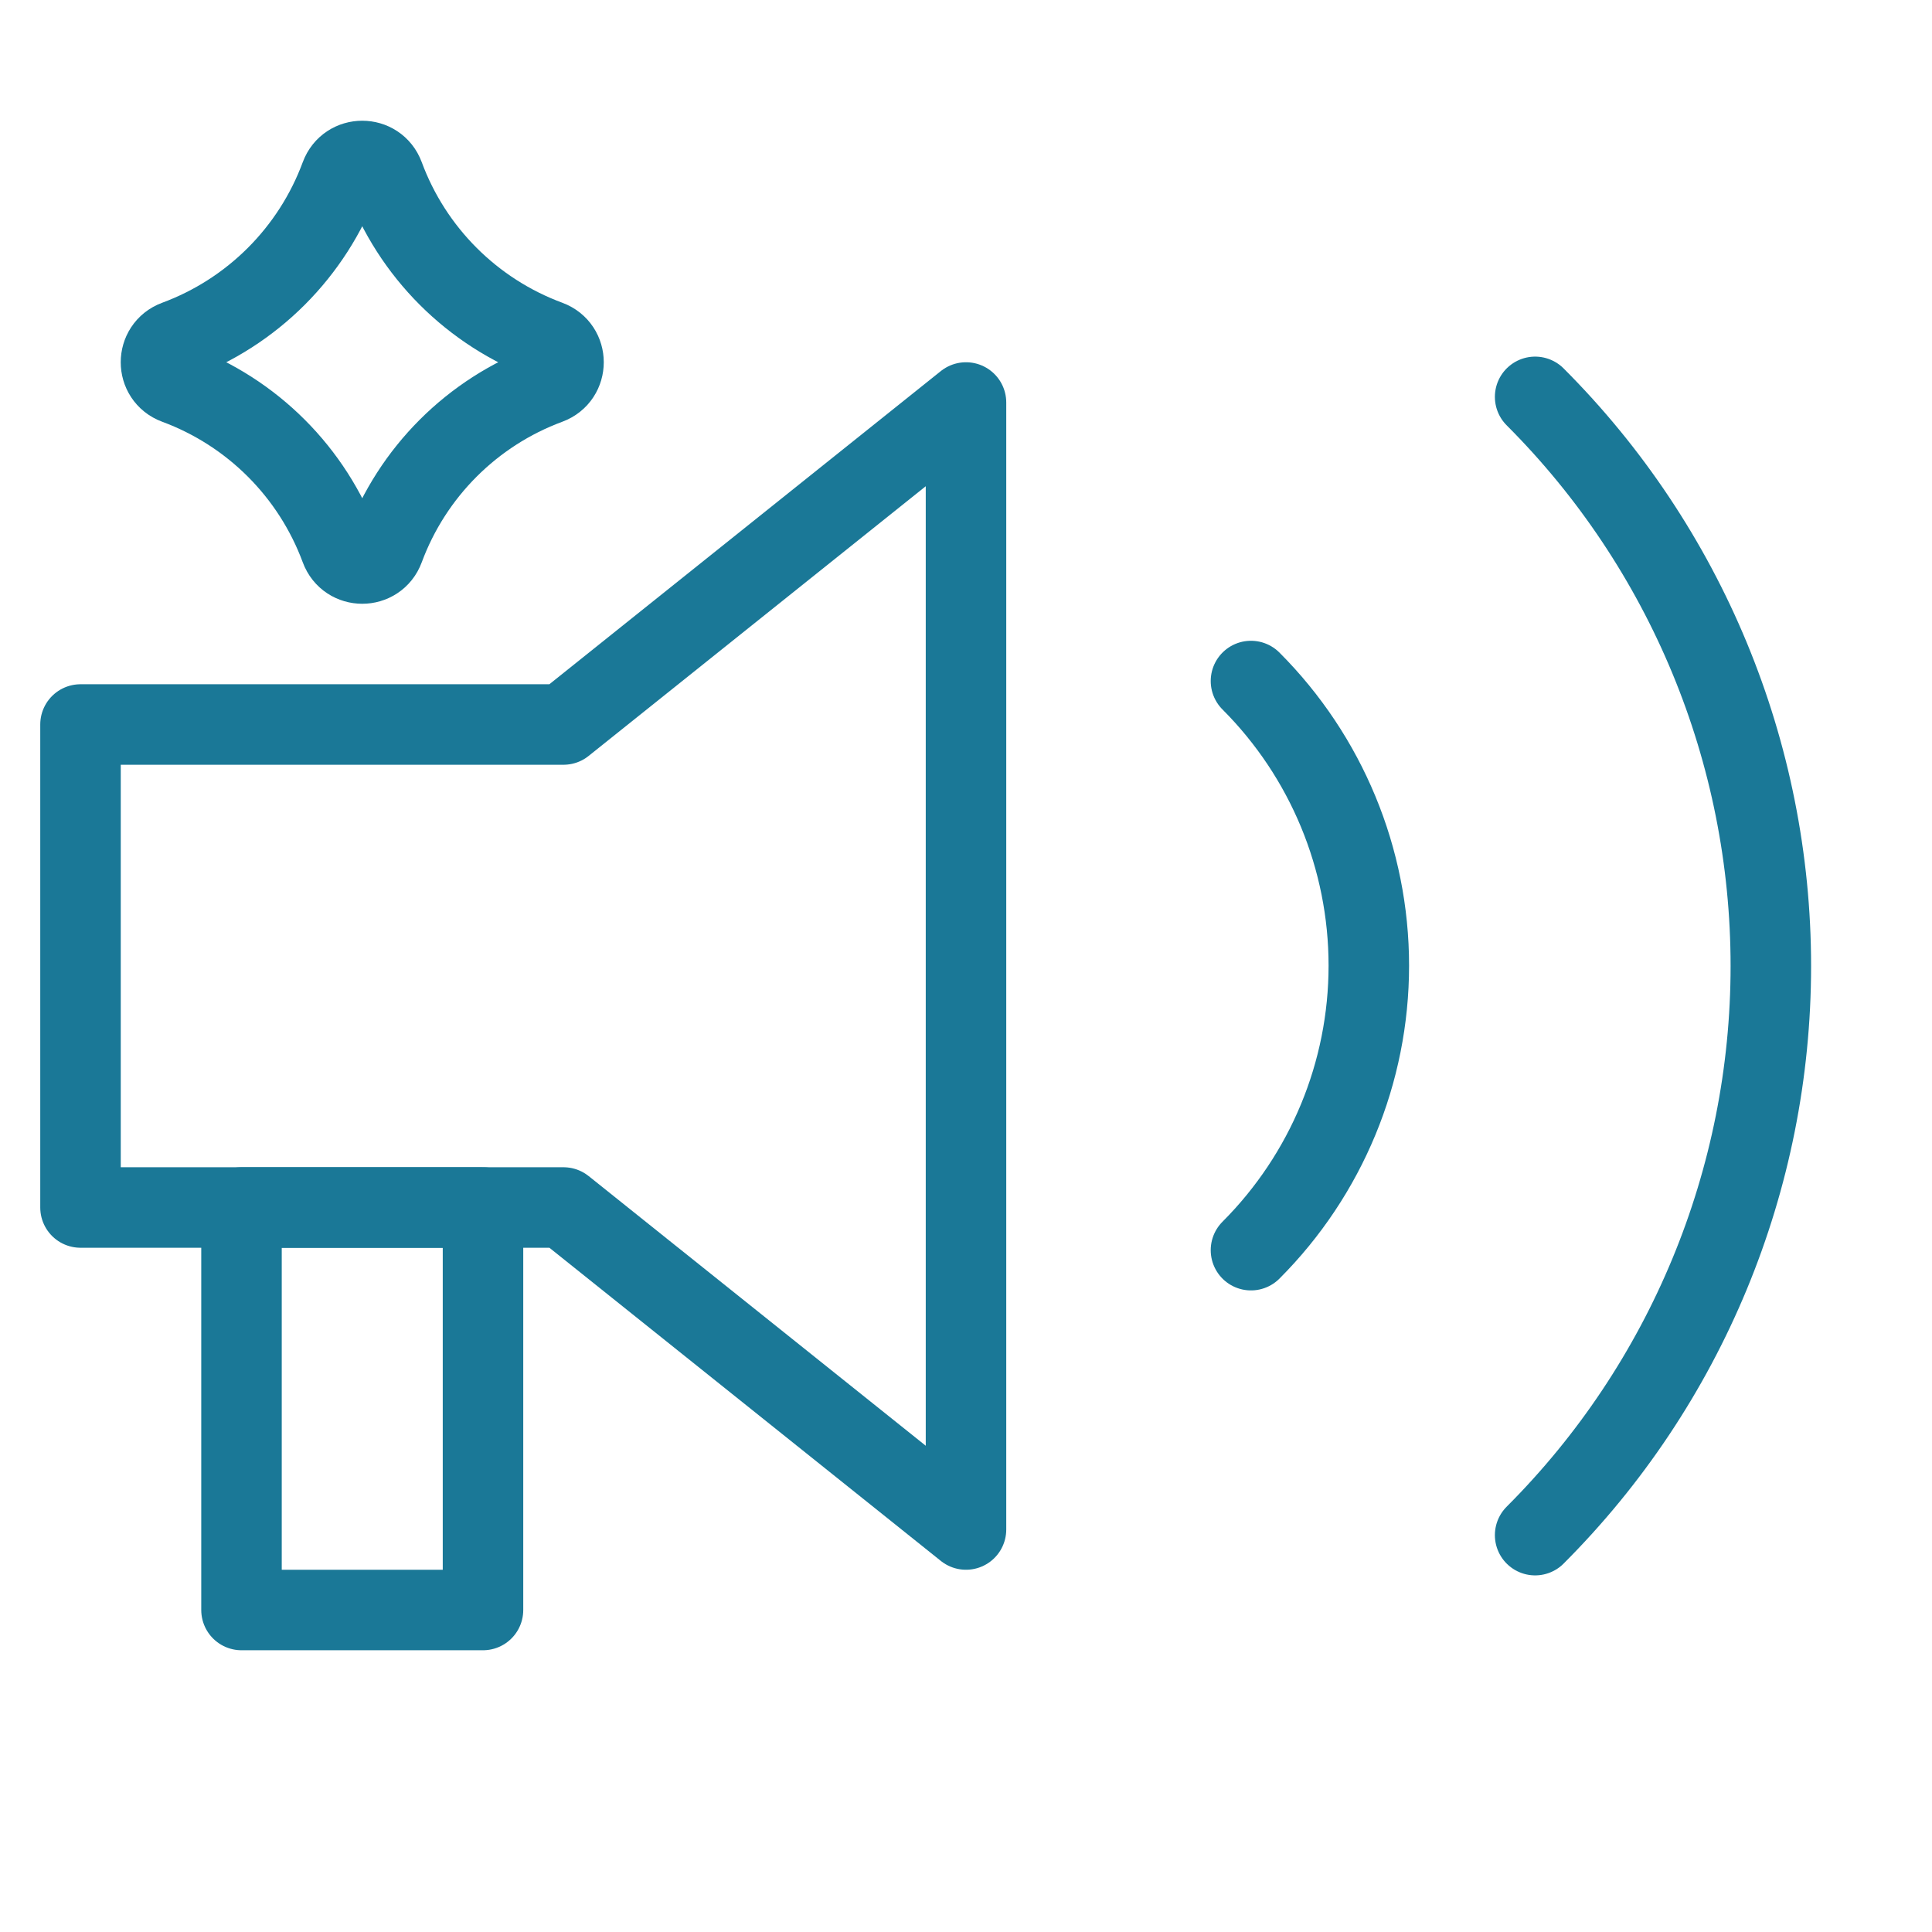 <svg width="24" height="24" viewBox="0 0 24 24" fill="none" xmlns="http://www.w3.org/2000/svg">
<path d="M12 5L7 9H1V15H7L12 19V5Z" stroke="#1A7897" stroke-linecap="round" stroke-linejoin="round"/>
<path d="M6 15H3V20H6V15Z" stroke="#1A7897" stroke-linecap="round" stroke-linejoin="round"/>
<path d="M15.54 8.46C16.477 9.398 17.004 10.669 17.004 11.995C17.004 13.321 16.477 14.592 15.54 15.53" stroke="#1A7897" stroke-linecap="round" stroke-linejoin="round"/>
<path d="M19.07 4.93C20.945 6.805 21.998 9.349 21.998 12C21.998 14.652 20.945 17.195 19.07 19.07" stroke="#1A7897" stroke-linecap="round" stroke-linejoin="round"/>
<path d="M4.23 2.188C4.323 1.937 4.677 1.937 4.77 2.188C5.12 3.134 5.866 3.88 6.812 4.23C7.063 4.323 7.063 4.677 6.812 4.77C5.866 5.12 5.12 5.866 4.77 6.812C4.677 7.063 4.323 7.063 4.23 6.812C3.88 5.866 3.134 5.12 2.188 4.77C1.937 4.677 1.937 4.323 2.188 4.23C3.134 3.88 3.88 3.134 4.23 2.188Z" stroke="#1A7897" stroke-linecap="round" stroke-linejoin="round"/>
</svg>
